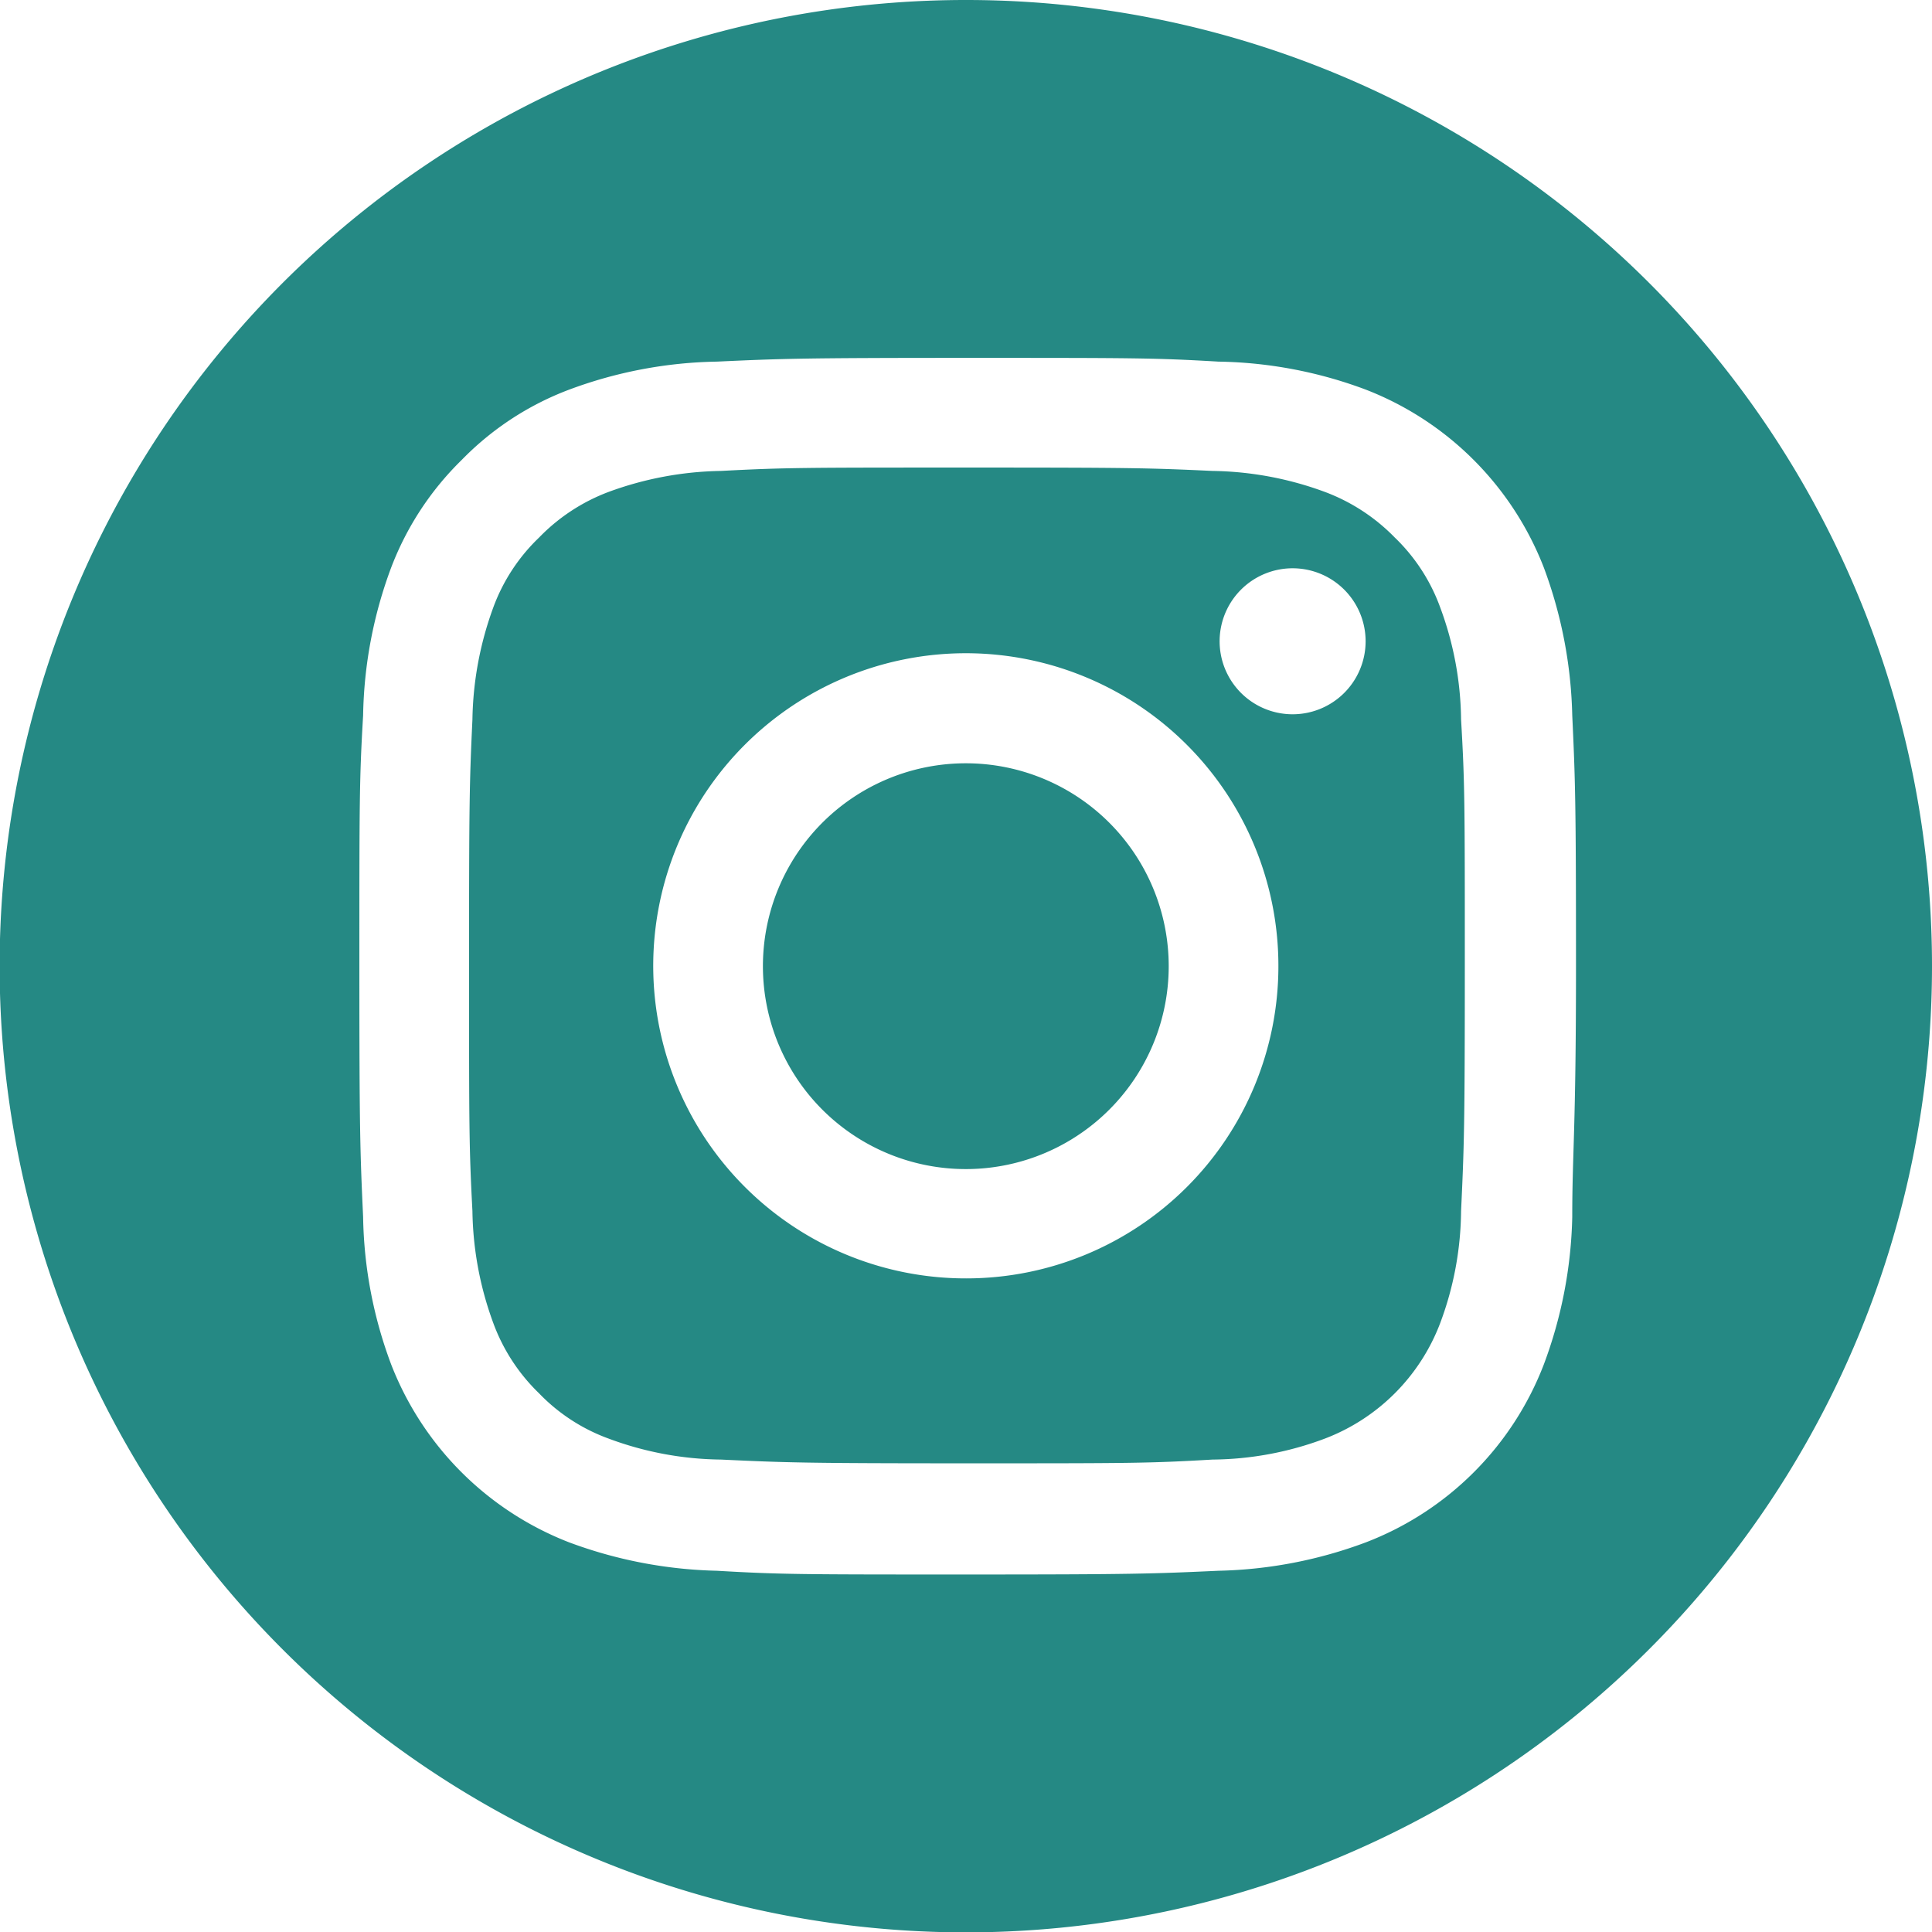 <svg xmlns="http://www.w3.org/2000/svg" viewBox="0 0 51.61 51.61"><defs><style>.cls-1{fill:#258984;}</style></defs><g id="Capa_2" data-name="Capa 2"><g id="Capa_1-2" data-name="Capa 1"><path class="cls-1" d="M25.81,20.39a5.42,5.42,0,1,0,5.41,5.42A5.42,5.42,0,0,0,25.81,20.39Z"/><path class="cls-1" d="M38.47,16.22a4.91,4.91,0,0,0-1.21-1.86,5.1,5.1,0,0,0-1.87-1.22,9,9,0,0,0-3-.56c-1.71-.08-2.22-.09-6.56-.09s-4.86,0-6.57.09a9.08,9.08,0,0,0-3,.56,5.06,5.06,0,0,0-1.86,1.22,4.94,4.94,0,0,0-1.22,1.86,9.08,9.08,0,0,0-.56,3c-.08,1.71-.09,2.23-.09,6.57s0,4.85.09,6.56a9,9,0,0,0,.56,3,5,5,0,0,0,1.22,1.87,4.91,4.91,0,0,0,1.86,1.21,8.83,8.83,0,0,0,3,.56c1.71.08,2.23.1,6.57.1s4.85,0,6.56-.1a8.71,8.71,0,0,0,3-.56,5.32,5.32,0,0,0,3.08-3.08,8.71,8.71,0,0,0,.56-3c.08-1.71.1-2.22.1-6.56s0-4.86-.1-6.57A8.83,8.83,0,0,0,38.47,16.22ZM25.81,34.15a8.35,8.35,0,1,1,8.34-8.34A8.34,8.34,0,0,1,25.81,34.15Zm8.67-15.07a1.95,1.95,0,1,1,2-1.95A1.95,1.95,0,0,1,34.48,19.08Z"/><path class="cls-1" d="M25.81,0a25.81,25.81,0,1,0,25.8,25.81A25.8,25.8,0,0,0,25.81,0ZM42,32.51a11.93,11.93,0,0,1-.76,3.94,8.26,8.26,0,0,1-4.75,4.75,11.93,11.93,0,0,1-3.94.76c-1.74.08-2.29.1-6.7.1s-5,0-6.7-.1a12.06,12.06,0,0,1-3.95-.76,8.33,8.33,0,0,1-4.75-4.75,11.71,11.71,0,0,1-.75-3.94c-.08-1.74-.1-2.29-.1-6.7s0-5,.1-6.7a11.83,11.83,0,0,1,.75-3.95,8,8,0,0,1,1.88-2.87,7.89,7.89,0,0,1,2.87-1.88,11.83,11.83,0,0,1,3.95-.75c1.73-.08,2.28-.1,6.7-.1s5,0,6.7.1a11.71,11.71,0,0,1,3.94.75,8.33,8.33,0,0,1,4.75,4.75A12.06,12.06,0,0,1,42,19.11c.08,1.73.1,2.28.1,6.7S42,30.77,42,32.51Z"/></g></g></svg>